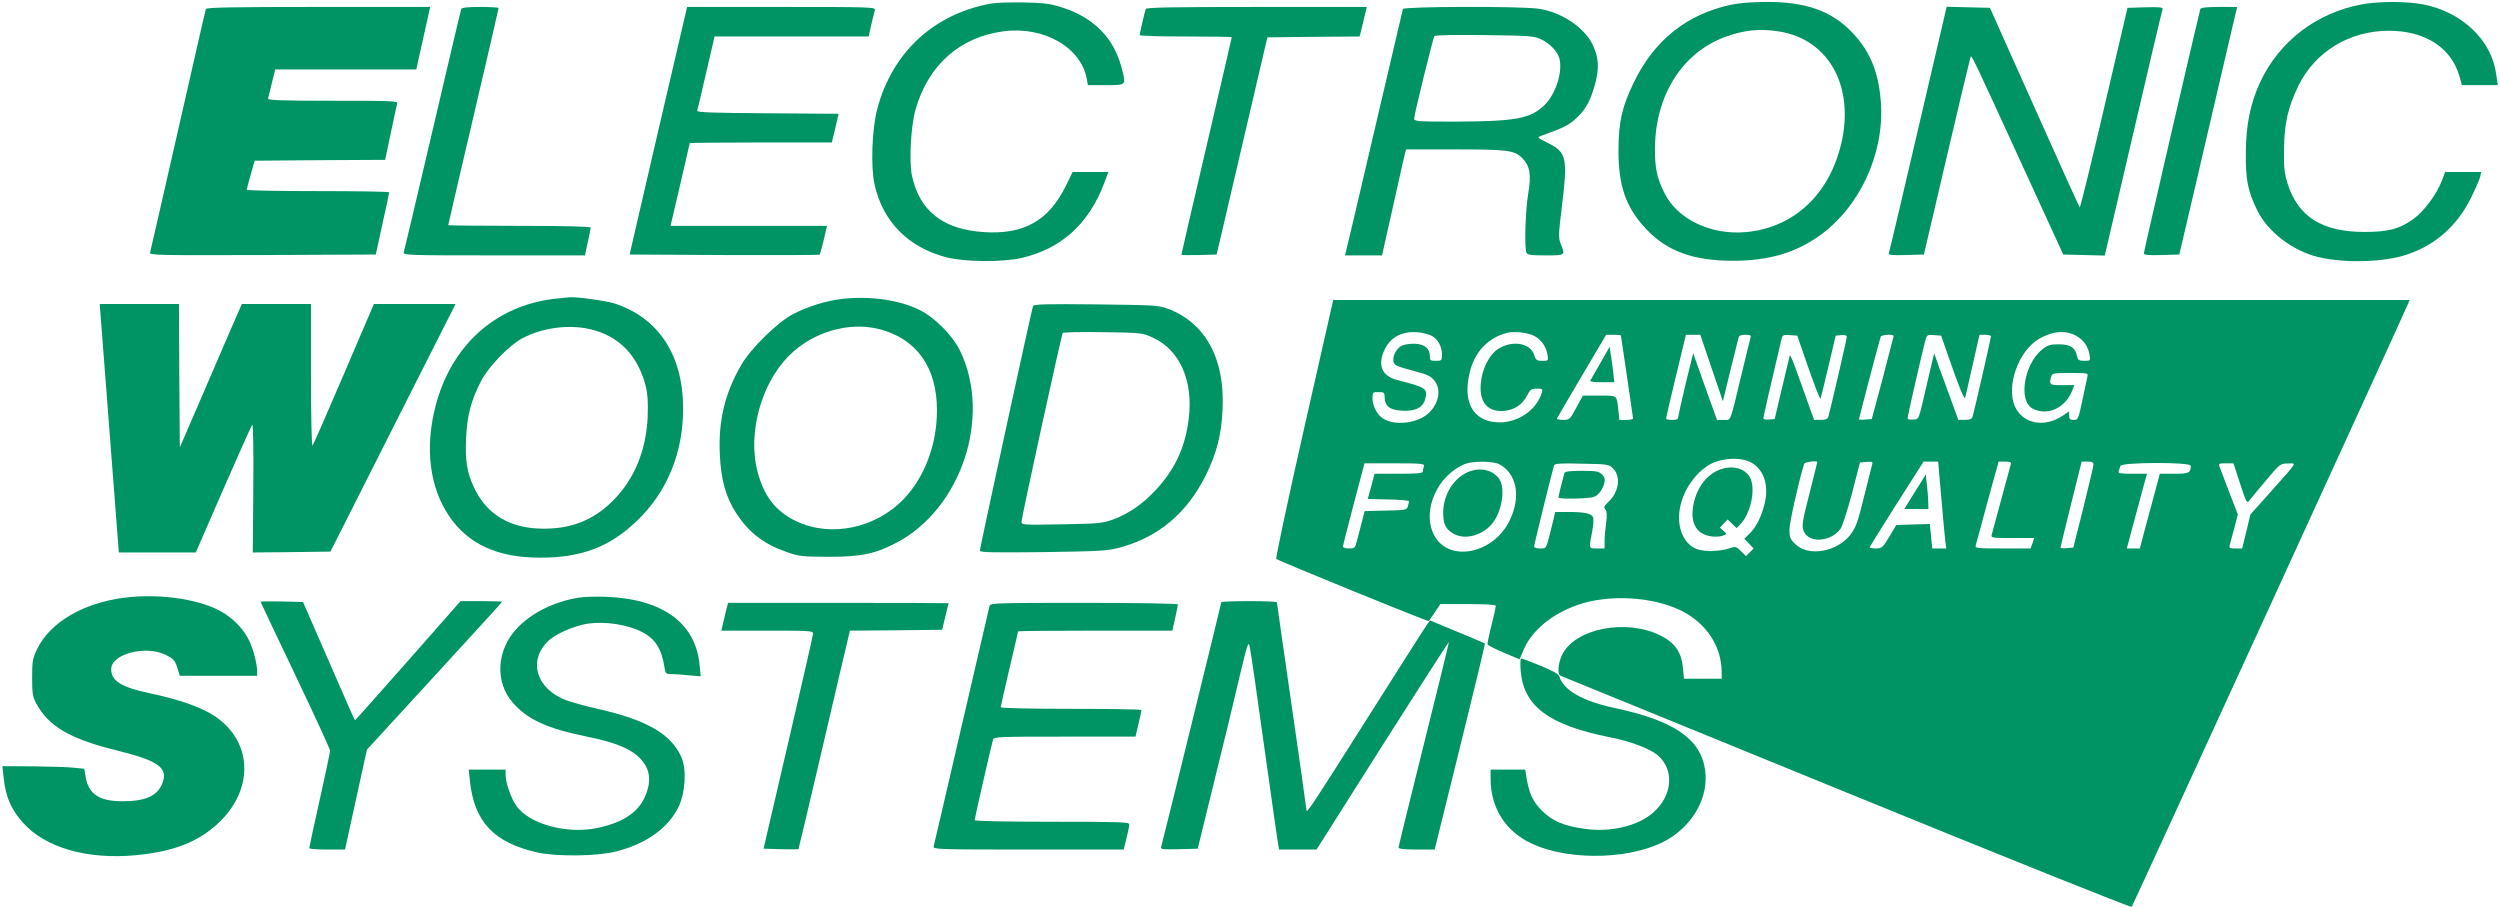 <?xml version="1.0" encoding="utf-8"?>
<!-- Generator: Adobe Illustrator 15.1.0, SVG Export Plug-In . SVG Version: 6.00 Build 0)  -->
<!DOCTYPE svg PUBLIC "-//W3C//DTD SVG 1.1//EN" "http://www.w3.org/Graphics/SVG/1.1/DTD/svg11.dtd">
<svg version="1.1" id="Ebene_1" xmlns="http://www.w3.org/2000/svg" xmlns:xlink="http://www.w3.org/1999/xlink" x="0px" y="0px"
	 width="1439px" height="522px" viewBox="0 0 1439 522" enable-background="new 0 0 1439 522" xml:space="preserve">
<g transform="translate(0,522) scale(0.1,-0.1)">
	<g id="logo-sfq">
		<path fill="#009363" d="M7505.995,2752.055c-91.992-406.997-163.994-744.995-160-748.999
			c11.006-10.996,875-362.998,878.008-357.998c1.992,0.996,16.992,23.994,35,50.996l31.992,47.002h159.004
			c107.002,0,160-4.004,160-10.996c0-6.006-10.996-56.006-25-111.006c-14.004-55-24.004-105-22.998-110
			c2.002-5,43.994-27.002,93.994-47.998l91.006-37.998l22.998,55c45,107.998,159.004,203.994,307.998,257.002
			c180,63.994,436.006,50,602.998-34.004c143.008-72.998,228.008-204.004,229.004-352.002v-37.998h-109.004h-107.998l-5.996,60.996
			c-7.998,91.006-45,145-127.002,187.002c-199.004,100-495,42.002-569.004-110.996c-22.998-47.998-27.998-112.002-7.998-120
			c6.006-2.002,747.002-305,1646.006-672.002c897.998-367.002,1636.992-662.998,1640.996-657.998
			c5.996,7.002,1542.998,3360,1585.996,3460.996l14.004,32.002h-3097.998H7674.003L7505.995,2752.055z M8240.995,3287.055
			c35-17.998,59.004-61.997,59.004-108.999c0-32.998-2.002-35-35-35c-32.002,0-35,2.002-35,28.999
			c0,48.003-42.002,73.999-109.004,68.999c-43.994-3.999-58.994-10-77.998-31.997c-12.998-15-22.998-40-22.998-57.002
			c0-33.999,7.002-37.998,127.998-70c64.004-16.001,87.998-27.998,107.002-51.001c42.998-50.996,27.998-135-34.004-190.996
			c-62.998-57.002-192.998-72.002-258.994-30c-34.004,20.996-62.002,72.998-62.002,115.996c0,36.001,0.996,37.002,35,37.002
			c32.002,0,35-2.998,35-28.999c0-50,29.004-73.999,95.996-78.003c80-5,125,17.002,138.008,69.004c15,57.998,5,65-163.008,107.998
			c-87.998,22.998-113.994,87.002-70,177.002c35,71.997,104.004,105.996,193.008,96.997
			C8190.995,3304.057,8225.995,3295.058,8240.995,3287.055z M8834.003,3285.058c40-23.003,65-60,72.998-105
			c5.996-37.002,5.996-37.002-30-37.002c-32.002,0-37.002,3.999-47.002,36.001c-22.998,67.998-129.004,83.999-209.004,31.001
			c-48.994-33.003-88.994-111.001-96.992-192.002c-12.002-112.998,37.998-172.002,135.996-162.998
			c57.998,5.996,104.004,36.997,130,88.999c17.998,33.999,25,38.999,55.996,38.999c32.002,0,35-2.002,29.004-22.002
			c-29.004-97.998-130.996-170.996-240-171.997c-137.998-2.002-209.004,92.998-182.998,248.999
			c22.002,141.001,100.996,235,222.998,266.001C8717.001,3315.058,8799.003,3305.058,8834.003,3285.058z M11954.003,3285.058
			c40-23.003,65-60,72.998-105c5.996-37.002,5.996-37.002-30-37.002c-31.006,0-36.006,3.999-42.002,28.999
			c-10,48.003-39.004,66.001-105,66.001c-50,0-62.998-3.999-97.002-31.001c-102.998-83.999-137.002-296.001-52.998-338.999
			c82.998-42.998,184.004,1.001,225,97.998l15,37.002h-70c-72.998,0-75.996,2.002-64.004,47.998
			c6.006,21.001,11.006,22.002,110,22.002c103.008,0,104.004,0,99.004-22.002c-2.998-12.998-14.004-65.996-25-117.998
			c-27.998-131.001-27.998-130-55.996-130c-19.004,0-24.004,5-24.004,25v23.999l-35.996-23.999
			c-106.006-72.002-231.006-47.998-276.006,52.002c-52.002,116.997,20,320,137.998,388.999
			C11815.995,3316.054,11892.001,3321.054,11954.003,3285.058z M9329.999,3289.057c0-3.003,15.996-108.999,35-237.002
			c19.004-128.999,35-236.997,35-241.001c0-3.999-17.998-7.998-39.004-7.998h-40l-5.996,57.998
			c-10,87.002-4.004,82.002-109.004,82.002h-95l-37.998-70c-37.002-67.998-38.994-70-75.996-70c-21.006,0-37.002,3.999-35,7.998
			c2.002,5,65.996,115,142.998,245l140,237.002h42.998C9310.995,3293.056,9329.999,3291.054,9329.999,3289.057z M9852.001,3101.054
			l65-190.996l42.002,173.999c23.994,96.001,45,181.997,47.998,191.997c2.998,12.002,13.994,17.002,38.994,17.002
			c29.004,0,34.004-2.998,30-17.002c-2.998-10-25.996-102.998-50.996-207.998c-70-292.002-60-265-104.004-265h-37.998
			l-68.994,192.002l-68.008,191.997l-42.998-175c-22.998-96.001-42.002-181.997-42.998-191.001c0-13.999-9.004-17.998-35-17.998
			c-19.004,0-35,2.998-35,7.998c0,4.004,25,114.004,57.002,245l57.002,237.002h40.996h42.002L9852.001,3101.054z
			 M10409.999,3100.058c35.996-103.003,67.002-181.001,69.004-175c2.998,6.997,22.998,91.997,45.996,187.998l40.996,175
			l32.002,2.998c22.002,2.002,32.002-0.996,32.002-10.996c0-12.002-94.004-418.003-105.996-459.004
			c-4.004-12.998-16.006-17.998-44.004-17.998h-37.998l-30,82.998c-16.006,45-47.002,131.001-67.998,190
			c-21.006,60-40,104.004-42.002,98.003s-22.002-91.001-45-188.003l-42.002-177.998l-32.998-2.998
			c-17.998-2.002-32.002,0.996-32.002,7.998c0,7.998,37.998,173.999,105,457.998c5,20,10.996,23.003,47.998,20l42.002-2.998
			L10409.999,3100.058z M10899.999,3286.054c-0.996-5-29.004-113.999-62.998-242.998l-62.998-235l-37.002-2.998
			c-20-2.002-37.002-1.001-37.002,0.996c0,6.001,119.004,459.004,125,475C10829.999,3294.057,10899.999,3298.056,10899.999,3286.054
			z M11239.003,3100.058c40.996-117.002,67.998-181.001,71.992-170c3.008,10,23.008,95.996,44.004,190.996l39.004,172.002h32.998
			c17.998,0,32.998-3.999,32.998-8.999c0-10-95.996-430-105.996-463.003c-4.004-12.998-16.006-17.998-44.004-17.998h-37.998
			l-41.006,112.998c-21.992,61.001-53.994,148.003-70,191.001l-27.998,80l-32.998-140c-60-260-52.002-238.999-87.998-241.997
			c-20-2.002-32.002,0.996-32.002,8.999c0,11.001,80.996,365,100.996,441.997c10,37.002,11.006,38.003,51.006,35l40.996-2.998
			L11239.003,3100.058z M10082.997,2556.054c72.998-42.998,101.006-135,72.002-243.994c-17.998-71.006-50-132.002-89.004-168.008
			l-25.996-25l27.002-27.998l27.002-27.998l-22.002-22.002l-22.002-22.002l-30,29.004c-29.004,27.998-30,27.998-72.002,14.004
			c-45.996-15-125.996-18.008-170-6.006c-48.994,12.998-87.002,55-103.994,114.004c-35,120.996,28.994,280,148.994,365
			C9892.001,2584.052,10017.001,2594.062,10082.997,2556.054z M8629.003,2548.056c100.996-52.002,126.992-185,61.992-320.996
			c-93.994-198.008-355.996-248.008-437.998-84.004c-70,137.998,22.002,345,182.002,407.002
			C8479.003,2567.06,8594.999,2566.054,8629.003,2548.056z M10459.999,2560.058c0-2.002-20-84.004-45-182.002
			c-39.004-150-44.004-182.998-35-210c25-75.996,155-70.996,214.004,7.998c10,14.004,40,106.006,65.996,204.004l45.996,177.998
			l38.008,2.998c32.998,2.998,36.992,1.006,31.992-15c-2.998-10-20.996-82.998-40.996-162.998
			c-42.002-170-50-194.004-82.002-237.998c-75.996-102.002-245-132.002-320-56.006c-28.994,28.008-32.998,39.004-32.998,84.004
			c0,39.004,57.002,292.002,85,377.998C10389.003,2561.054,10459.999,2570.058,10459.999,2560.058z M11174.003,2356.054
			c10-115,20-227.002,22.998-250l5.996-42.998h-40.996h-40l-7.002,70l-7.002,70.996l-95.996-2.998l-97.002-2.998l-40-67.002
			c-37.998-63.994-42.002-67.002-77.998-67.998c-21.006,0-37.002,4.004-35,7.998c2.002,5,72.002,117.002,155.996,250
			l154.004,242.002h42.002h41.992L11174.003,2356.054z M11574.999,2551.054c-2.002-7.002-27.002-97.998-55-202.998
			c-27.998-104.004-52.998-197.998-55.996-207.002c-5-17.002,5-17.998,120-17.998h125l-10-30l-11.006-30h-160
			c-147.998,0-160,0.996-155.996,17.998c2.998,9.004,33.994,122.002,67.998,250l64.004,232.002h36.992
			C11567.001,2563.056,11577.997,2559.052,11574.999,2551.054z M12049.999,2546.054c0-10-27.002-120.996-57.998-247.998l-57.998-230
			l-37.002-2.998c-20-2.002-37.002-1.006-37.002,2.998c0,2.998,27.998,115,60.996,250l61.006,245h33.994
			C12042.001,2563.056,12049.999,2559.052,12049.999,2546.054z M8195.995,2537.06c-2.998-9.004-5.996-22.002-5.996-30
			c0-11.006-25.996-14.004-139.004-14.004h-138.994l-19.004-72.002l-20-72.998l119.004-2.998c65-1.006,117.998-6.006,117.998-10
			c0-4.004-2.998-17.002-5.996-29.004c-6.006-20.996-12.002-22.998-128.008-25l-120.996-2.998l-17.998-70
			c-10-37.998-22.998-87.002-27.998-107.002c-9.004-35-13.008-37.998-44.004-37.998c-19.004,0-35,5-35,10.996
			c0,5,27.998,116.006,62.002,245l62.002,234.004h173.994C8182.997,2553.056,8200.995,2551.054,8195.995,2537.06z M9285.995,2522.06
			c45-45,32.002-135-26.992-190c-26.006-24.004-29.004-32.002-19.004-44.004c9.004-10.996,10.996-32.002,5-77.998
			c-5-34.004-9.004-81.006-9.004-104.004v-42.998h-42.998c-48.994,0-47.998-2.998-28.994,95c7.998,42.002,10,77.002,5,85.996
			c-11.006,21.006-52.002,29.004-144.004,29.004h-72.998l-16.006-67.002c-37.998-152.998-32.998-142.998-70.996-142.998
			c-19.004,0-35,5-35,10c0,10.996,107.002,444.004,115,467.998c4.004,11.006,37.998,12.998,160,10
			C9257.001,2548.056,9259.999,2548.056,9285.995,2522.06z M12609.999,2539.052c0-40.996-10-45.996-95-45.996h-82.998l-30-112.002
			c-17.002-62.002-42.998-158.994-57.998-215l-27.002-102.998h-37.998h-37.002l30,112.998c17.002,61.006,42.998,157.998,57.998,215
			l27.998,102.002h-83.994c-70,0-83.008,2.002-79.004,15c2.998,7.998,7.002,22.002,10,30
			C12212.001,2560.058,12609.999,2561.054,12609.999,2539.052z M12894.003,2436.054c36.992-112.002,38.994-115.996,55-95
			c8.994,11.006,51.992,64.004,95.996,116.006c77.998,92.998,80.996,95,124.004,95c51.992,0.996,60.996,16.992-100-164.004
			l-116.006-130l-22.998-97.002l-24.004-97.998h-38.994c-32.002,0-37.002,2.998-32.998,17.998
			c1.992,9.004,13.994,52.998,25.996,97.002l20.996,80.996l-50,129.004c-26.992,72.002-52.998,137.998-55.996,147.998
			c-5.996,15-0.996,17.002,37.002,17.002h43.994L12894.003,2436.054z"/>
		<path fill="#009363" d="M9210.995,3128.999c-30-51.997-55.996-96.997-57.998-101.001c-2.002-5,27.998-7.998,67.002-7.998h72.002
			l-7.002,62.998c-4.004,34.004-10,80-14.004,101.001l-5.996,40L9210.995,3128.999z"/>
		<path fill="#009363" d="M9884.999,2510.996c-77.002-35.996-130.996-121.992-142.002-225c-7.002-67.998,15-117.998,62.002-140
			c34.004-16.992,87.002-20,117.998-6.992c17.002,5.996,17.002,7.998-2.998,25.996l-20,17.998l22.002,24.004l22.002,22.998
			l25.996-25l25.996-25l22.002,22.998c57.002,60,87.002,192.998,59.004,260C10049.999,2527.002,9964.999,2547.998,9884.999,2510.996
			z"/>
		<path fill="#009363" d="M8444.999,2500.996c-80.996-37.998-137.002-130-137.998-230c0-66.992,12.998-95,55.996-120.996
			c65-40,167.002-15,226.006,55.996c60,74.004,78.994,216.006,35,265C8580.995,2520,8510.995,2530.996,8444.999,2500.996z"/>
		<path fill="#009363" d="M11022.997,2390l-62.002-100h70h69.004l-0.996,42.998c-1.006,22.998-4.004,67.998-8.008,99.004
			l-5.996,57.002L11022.997,2390z"/>
		<path fill="#009363" d="M9004.999,2497.998c-5.996-18.994-35-135-35-142.002c0-10,177.002-6.992,204.004,4.004
			c27.998,10,50.996,42.002,60.996,82.002c5,18.994,0.996,32.002-14.004,47.002c-17.998,17.998-32.998,20.996-115.996,20.996
			C9037.001,2510,9007.997,2505.996,9004.999,2497.998z"/>
	</g>
	<g id="logo-text">
		<path fill="#009363" d="M5707.001,5200c-331.006-58.999-570-280-657.002-605c-30.996-115-39.004-335-15.996-437.998
			c47.998-213.003,193.994-361.001,412.998-418.003C5550.996,3712.001,5770,3710,5880,3735
			c227.998,52.998,387.002,196.001,475,428.999l25,66.001h-102.998h-102.998l-40-82.002
			c-99.004-198.999-241.006-278.999-471.006-263.999c-235,15-370.996,122.002-413.994,326.001
			c-17.002,81.001-6.006,287.002,20.996,380c72.998,256.001,255.996,417.998,507.998,450c230,30,444.004-92.998,477.002-272.002
			l7.002-37.998h103.994c120,0,117.002-2.998,89.004,102.998c-44.004,168.003-159.004,285-337.998,343.003
			c-70,22.998-102.998,26.997-222.002,30C5817.998,5207.001,5732.998,5205,5707.001,5200z"/>
		<path fill="#009363" d="M9964.999,5192.998c-255-53.999-444.004-205-560.996-447.998c-67.002-137.998-87.002-225-88.008-385
			c-0.996-211.001,42.002-335,162.002-461.001c117.998-125,269.004-180,497.002-180c200.996,0,354.004,43.999,492.002,140
			c233.994,163.999,377.002,468.003,360,761.001c-11.006,177.002-59.004,300-162.998,410c-120,127.002-269.004,180-499.004,178.999
			C10089.999,5208.999,10004.999,5202.001,9964.999,5192.998z M10239.999,5038.999c297.002-46.997,445-335,350-677.998
			c-77.002-277.002-277.002-453.003-540.996-477.002c-200-17.998-392.002,73.003-467.002,222.002c-45,90-57.002,145-56.006,263.999
			c3.008,301.001,156.006,543.999,400,636.001C10035.995,5047.001,10129.003,5057.001,10239.999,5038.999z"/>
		<path fill="#009363" d="M13594.999,5195c-260-47.998-475.996-212.998-585-447.002c-55.996-120-82.002-245-82.998-402.998
			c-2.002-157.002,10.996-225,65-333.999c60-125,203.994-235,352.998-271.001c152.002-36.001,377.002-30,510,15
			c162.998,53.999,290,167.002,369.004,327.998c25,51.001,47.998,104.004,51.992,120l6.006,27.002h-104.004h-103.994l-17.002-46.001
			c-29.004-78.999-104.004-181.001-165-223.999c-80-57.998-144.004-75-282.002-75c-244.004,0-382.002,87.002-442.998,278.999
			c-17.998,58.999-22.002,92.002-20,196.001c0.996,148.999,22.998,245,82.998,367.002c95.996,195.996,294.004,315.996,520,315.996
			c207.998,0,357.998-95.996,405.996-260l15-52.998h103.008h102.998l-9.004,62.998c-25.996,196.001-197.002,359.004-422.002,402.002
			C13852.001,5212.998,13690.995,5212.998,13594.999,5195z"/>
		<path fill="#009363" d="M1185,5167.998c-2.998-6.997-73.999-320.996-160-697.998s-157.998-692.998-161.001-702.998
			c-5-16.001,28.999-17.002,647.002-15l651.997,2.998l38.003,175C2222.998,4026,2240,4107.998,2240,4112.998
			c0,4.004-183.999,7.002-410,7.002c-225,0-410,2.998-410,7.998c0,4.004,11.001,43.003,22.998,87.002l23.003,80l375,2.998
			l376.001,2.002l31.997,152.998c18.003,83.003,33.999,160,37.002,170c5,16.001-17.002,17.002-371.001,17.002
			c-297.998,0-376.001,2.998-372.002,12.998c2.002,6.001,12.002,47.002,22.002,90l18.999,77.002H1990h406.001l40,180l40,180
			h-643.003C1327.002,5180,1187.998,5177.001,1185,5167.998z"/>
		<path fill="#009363" d="M2655,5167.998c-2.998-6.997-77.002-320.996-165-697.998s-162.998-692.998-166.001-702.002
			c-5-16.997,23.999-17.998,518.999-17.998h524.004l15.996,75c10,42.002,17.002,80,17.002,85c0,6.001-150.996,10-410,10
			c-225,0-410,2.002-410,3.999c0,3.003,65,283.999,145,623.999c80,341.001,145,622.002,145,626.001c0,3.003-47.002,6.001-105,6.001
			C2690,5180,2657.998,5176,2655,5167.998z"/>
		<path fill="#009363" d="M3789.003,4467.998l-165-712.998l543.994-2.998c300-1.001,547.002,0,549.004,1.997
			c3.994,3.999,22.002,70,37.002,138.999L4760,3920h-450h-450l5,22.998c30,127.002,105,450,105,453.003
			c0,1.997,184.004,3.999,409.004,3.999h408.994l20,82.998l19.004,82.002l-410,2.998c-320,2.002-407.998,5-404.004,15
			c2.002,6.001,26.006,105,52.002,220L4112.998,5010h442.998H5000l5.996,27.998c10,46.001,25,106.001,30,125
			c5,16.001-25,17.002-537.998,17.002H3955L3789.003,4467.998z"/>
		<path fill="#009363" d="M6595,5167.998c-5.996-16.997-35-140.996-35-150c0-5,119.004-7.998,265-7.998
			c145.996,0,265-2.002,265-3.999c0-2.002-65-283.999-145-626.001s-145-623.999-145-626.001c0-2.998,45.996-2.998,102.002-1.997
			l100.996,2.998l146.006,625l145.996,625l265,2.998l265.996,2.002l21.006,85l20,85h-634.004
			C6735,5180,6597.998,5177.001,6595,5167.998z"/>
		<path fill="#009363" d="M8074.999,5167.998c-2.002-6.997-74.004-313.999-160-682.998c-85.996-367.998-160-685-165-702.002
			l-7.998-32.998h105.996h107.002l49.004,217.998c25.996,119.004,56.992,256.001,67.998,305l20.996,87.002h281.006
			c302.998,0,342.998-5,386.992-48.999c46.006-47.002,54.004-93.999,35-208.003c-15.996-96.997-21.992-305.996-10-336.997
			c5-13.003,25-16.001,110-16.001c115,0,115,0,88.008,65c-14.004,35-14.004,51.001,5,206.001
			c35.996,291.001,28.994,321.997-79.004,376.001c-60.996,30-62.998,31.997-40,40.996c125.996,45,155.996,60,195,94.004
			c59.004,51.997,89.004,103.999,115.996,202.998c24.004,90,22.002,147.998-10,220c-45,102.998-181.992,196.001-315.996,215
			C8747.001,5185,8079.999,5182.998,8074.999,5167.998z M8869.999,4993.999c50-22.998,95.996-71.001,105.996-111.001
			c20-77.998-21.992-206.997-87.998-270c-78.994-75.996-167.998-91.997-510-92.998c-225.996,0-237.998,1.001-237.998,18.999
			c0,21.001,107.998,458.999,115.996,473.003c4.004,5.996,115,7.998,288.008,5.996
			C8802.997,5015,8829.003,5012.998,8869.999,4993.999z"/>
		<path fill="#009363" d="M11040.995,4477.998c-90-386.997-165.996-708.999-168.994-715.996c-2.998-10,17.998-12.002,98.994-10
			l103.008,2.998l130.996,560c72.002,307.998,134.004,567.002,137.002,575c5.996,17.002,3.994,21.001,315.996-660l217.998-475
			l120-2.998l119.004-3.003l164.004,703.003c90,386.997,165.996,708.999,168.994,715.996c2.998,10-17.998,12.002-98.994,10
			l-103.008-2.998l-135-577.002c-73.994-317.998-136.992-575-140-571.997c-2.998,2.998-120.996,262.998-260.996,576.997
			L11454.003,5175l-124.004,2.998l-125,3.003L11040.995,4477.998z"/>
		<path fill="#009363" d="M12664.999,5167.998c-9.004-28.999-325-1395-325-1405.996c0-10,25.996-12.002,102.002-10l102.002,2.998
			l102.998,440c55.996,242.002,130.996,562.998,165.996,712.998l64.004,272.002h-104.004
			C12699.003,5180,12667.997,5176,12664.999,5167.998z"/>
		<path fill="#009363" d="M3190,3500c-342.002-41.001-596.001-272.002-685-625c-60-237.998-31.001-462.998,81.001-627.002
			C2696.001,2087.002,2865,2010,3110,2010c235.996,0,397.998,60.996,554.004,210c175.996,167.002,270,396.001,267.998,655
			C3930,3178.999,3789.003,3392.002,3535,3473.999c-49.004,15-207.002,37.002-255,35C3265.996,3507.998,3225.996,3503.999,3190,3500
			z M3397.998,3325c165-38.999,272.998-150,319.004-327.998c10.996-46.001,13.994-91.001,10.996-177.002
			c-8.994-195-77.998-362.002-202.998-485c-109.004-107.998-235.996-159.004-395-157.998c-192.002,0-327.002,78.994-401.001,235.996
			c-41.997,89.004-51.997,155-46.001,287.002c6.001,130,28.003,212.998,85,325c43.003,83.999,162.002,207.002,239.004,247.998
			C3120.996,3333.999,3274.003,3353.999,3397.998,3325z"/>
		<path fill="#009363" d="M4852.998,3500c-95-10-200.996-42.998-287.998-87.998c-89.004-46.001-244.004-198.003-297.998-292.002
			c-94.004-162.002-132.002-320-124.004-508.999c6.006-148.999,34.004-253.003,96.006-346.997
			c71.992-110,156.992-175,287.998-221.006C4600,2017.002,4615.996,2015.996,4770,2015c187.002,0,267.998,17.002,390,80.996
			c372.998,196.006,549.004,724.004,367.002,1103.003c-42.998,90-150,197.002-237.998,238.999
			C5172.998,3493.999,5005.996,3517.002,4852.998,3500z M5062.998,3325c214.004-56.001,330-220,330-465
			c1.006-193.999-68.994-382.998-187.998-509.004C5044.003,2180,4784.003,2125,4585,2219.004
			C4464.003,2275.996,4395.996,2365,4359.003,2510c-55,217.998,21.992,501.001,180.996,661.001
			C4675.996,3308.999,4887.001,3371.001,5062.998,3325z"/>
		<path fill="#009363" d="M628.999,2755l55-715h222.002h221.001L1285,2402.998C1372.002,2602.002,1447.002,2770,1452.002,2775
			c5,6.001,7.998-146.001,5.996-362.998L1455,2040l222.998,2.002l224.004,2.998l360,712.998l360,712.002h-235h-235L1980,3067.998
			c-95-221.997-176.001-406.997-181.001-412.998c-5-5-8.999,161.001-8.999,402.998V3470h-198.999h-198.999l-75-172.002
			c-41.001-95-121.001-280.996-178.003-412.998L1035,2645l-2.998,412.998L1030,3470H802.002H573.999L628.999,2755z"/>
		<path fill="#009363" d="M5945.996,3457.998c-8.994-25-305.996-1393.994-305.996-1407.002c0-10.996,67.002-11.992,362.998-8.994
			c330,5,369.004,7.002,442.002,25.996c224.004,61.006,387.001,197.998,495.996,417.002c62.002,127.002,89.004,228.999,96.006,375
			c15,293.999-97.002,501.001-315,582.998c-54.004,20-79.004,21.001-415,25C6017.998,3471.001,5949.003,3468.999,5945.996,3457.998z
			 M6637.001,3276.001c155-71.001,232.998-250,205-470c-21.006-163.999-80-288.999-190-406.997
			c-75-80-152.002-134.004-242.002-168.008c-60.996-22.998-80-25-297.002-28.994c-228.994-4.004-232.998-4.004-232.998,15.996
			c0,24.004,229.004,1072.002,237.002,1085c2.998,5,107.002,7.002,232.002,5C6572.998,3305,6575.996,3303.999,6637.001,3276.001z"/>
		<path fill="#009363" d="M712.002,1779.004c-234.004-30-424.004-142.002-498.003-294.004C187.998,1430,185,1415.996,185,1320
			c0-90,2.998-110.996,22.998-147.998C278.999,1039.004,403.999,965.996,673.999,900c238.999-59.004,296.001-100,260-190
			C905,637.998,837.002,607.998,705,607.998c-135,0-196.001,41.006-212.998,144.004L485,795l-60,5.996
			c-32.998,4.004-138.999,7.002-236.001,8.008l-175,0.996l7.002-67.002c11.997-110.996,41.997-180,110-257.002
			C258.999,340,505,270,787.998,297.998c218.003,22.002,358.003,77.998,475,190c216.001,210,184.004,502.002-70,635
			C1112.002,1165,1002.998,1200,860,1230c-161.001,34.004-220,70.996-220,137.998c0,87.998,198.999,140,315,82.002
			c43.999-22.002,52.002-30.996,65-72.002l15-47.998h222.998H1480v25c0,45-22.002,130-47.002,180c-28.999,59.004-80,115-142.998,155
			C1166.001,1769.004,922.998,1807.002,712.002,1779.004z"/>
		<path fill="#009363" d="M3332.001,1780c-139.004-22.002-267.998-85-352.002-172.002c-122.002-125-133.999-312.998-27.998-432.998
			c85-97.002,197.002-147.998,422.002-194.004c166.992-33.994,253.994-68.994,308.994-125c62.998-62.998,70-140.996,22.002-236.992
			c-42.002-82.002-129.004-136.006-267.002-165c-175-37.002-393.994,22.998-466.997,128.994C2940,629.004,2910,715.996,2910,762.002
			V790h-106.001h-106.001l7.002-67.002c25-233.994,138.999-353.994,389.004-410c110-23.994,337.998-22.002,447.998,5
			c175,42.998,302.998,134.004,362.998,256.006c40,80.996,47.998,218.994,17.002,287.998C3862.998,995,3722.998,1075.996,3440,1140
			c-70,15.996-150.996,37.998-180,49.004c-174.004,65-222.998,228.994-102.998,342.998c40.996,38.994,147.998,85.996,223.994,97.998
			c100,15,229.004-4.004,315-47.998c76.006-39.004,112.002-96.006,129.004-204.004c5-35,9.004-37.998,37.998-37.998
			c17.998,0,62.998-2.998,101.006-7.002l68.994-5.996l-5.996,65C4004.003,1635,3814.003,1772.998,3485,1785
			C3430,1787.002,3360.996,1785,3332.001,1780z"/>
		<path fill="#009363" d="M1500,1755.996c0-1.992,90-191.992,200-421.992c110-231.006,200-426.006,200-435
			c0-8.008-27.002-136.006-60-284.004s-60-272.002-60-277.002c0-3.994,46.001-7.998,102.998-7.998h103.003l62.998,287.998
			L2112.002,905l388.999,424.004C2715,1562.002,2890,1754.004,2890,1755.996c0,2.002-53.999,4.004-118.999,4.004h-120
			l-303.003-344.004c-166.997-190-303.999-342.998-305-341.992c-1.997,0.996-70,155-150.996,341.992L1743.999,1755l-121.997,2.998
			C1555,1759.004,1500,1759.004,1500,1755.996z"/>
		<path fill="#009363" d="M7029.999,1754.004c0-7.002-337.001-1377.002-345.996-1407.002c-5-16.006,2.998-17.002,101.992-15
			L6894.003,335l96.992,395c54.004,217.002,119.004,487.002,145,600c40,170,50,200,56.006,175c5-17.002,42.002-272.998,82.998-570
			c42.002-297.002,77.998-555,82.002-572.002l5-32.998h107.998h107.998l381.006,602.002
			c210,330.996,380.996,597.002,380.996,592.002s-65-271.006-145-591.006s-145-585.996-145-592.002
			c0-6.992,37.002-10.996,104.004-10.996h103.994l146.006,590.996c80.996,326.006,145,593.008,142.998,595
			c-2.002,2.002-74.004,33.008-160,68.008l-156.006,65l-18.994-27.002c-11.006-15-164.004-256.006-342.002-537.002
			c-319.004-504.004-350-550.996-350-527.998c0,7.002-37.998,277.002-85,600.996c-47.002,322.998-85,591.006-85,595
			c0,4.004-72.002,7.002-160,7.002S7029.999,1757.002,7029.999,1754.004z"/>
		<path fill="#009363" d="M4180.996,1712.998c-5-20.996-12.998-57.002-18.994-80l-10-42.998h263.994
			c245,0,264.004-0.996,264.004-17.002c0-10-65-292.002-142.998-627.998L4395,335l99.004-2.998c53.994-1.006,100-1.006,101.992,0
			C4597.001,334.004,4660,599.004,4735,920c75,322.002,140.996,604.004,147.002,627.002l10,42.998l265.996,2.002l265,2.998
			l17.998,75c10,40.996,18.008,75.996,19.004,77.998c0,1.006-285.996,2.002-635,2.002h-634.004L4180.996,1712.998z"/>
		<path fill="#009363" d="M5695.996,1732.998c-1.992-10-75-322.002-160.996-692.998s-157.998-682.998-160.996-692.002
			c-5-17.002,25.996-17.998,543.994-17.998h550l16.006,65c8.994,35,15.996,70.996,15.996,80c0,12.998-50,15-445,15
			c-267.998,0-445,4.004-445,9.004c0,10,97.002,435,105.996,463.994c5,16.006,33.008,17.002,413.008,17.002h406.992l17.002,72.998
			c10,39.004,17.002,75,17.002,80c0,4.004-182.002,7.002-405,7.002c-235.996,0-405,4.004-405,9.004s22.998,103.994,50,220.996
			c27.998,117.002,50,214.004,50,215.996c0,2.002,200,4.004,444.004,4.004h443.994l16.006,70.996c8.994,39.004,15.996,75,15.996,80
			S6542.998,1750,6240.996,1750C5735.996,1750,5700.996,1749.004,5695.996,1732.998z"/>
		<path fill="#009363" d="M8752.997,1359.004c17.002-205,162.998-313.008,515-383.008c126.006-25,237.002-67.998,280-108.994
			c91.006-85,77.002-227.998-32.002-324.004c-86.992-77.002-245-115-391.992-93.994c-125,16.992-189.004,45-250,105.996
			c-52.002,52.002-74.004,100.996-89.004,197.998L8779.003,790h-99.004h-100v-52.998c0-166.006,84.004-300,232.998-371.006
			c227.002-107.998,609.004-92.998,802.998,32.002c140,91.006,218.008,242.002,199.004,387.002
			c-24.004,180.996-177.998,287.002-522.002,360c-182.998,39.004-292.998,102.002-317.002,180
			c-3.994,15-35.996,32.998-108.994,62.998c-56.006,22.998-106.006,42.002-111.006,42.002S8749.999,1397.998,8752.997,1359.004z"/>
	</g>
</g>
</svg>
